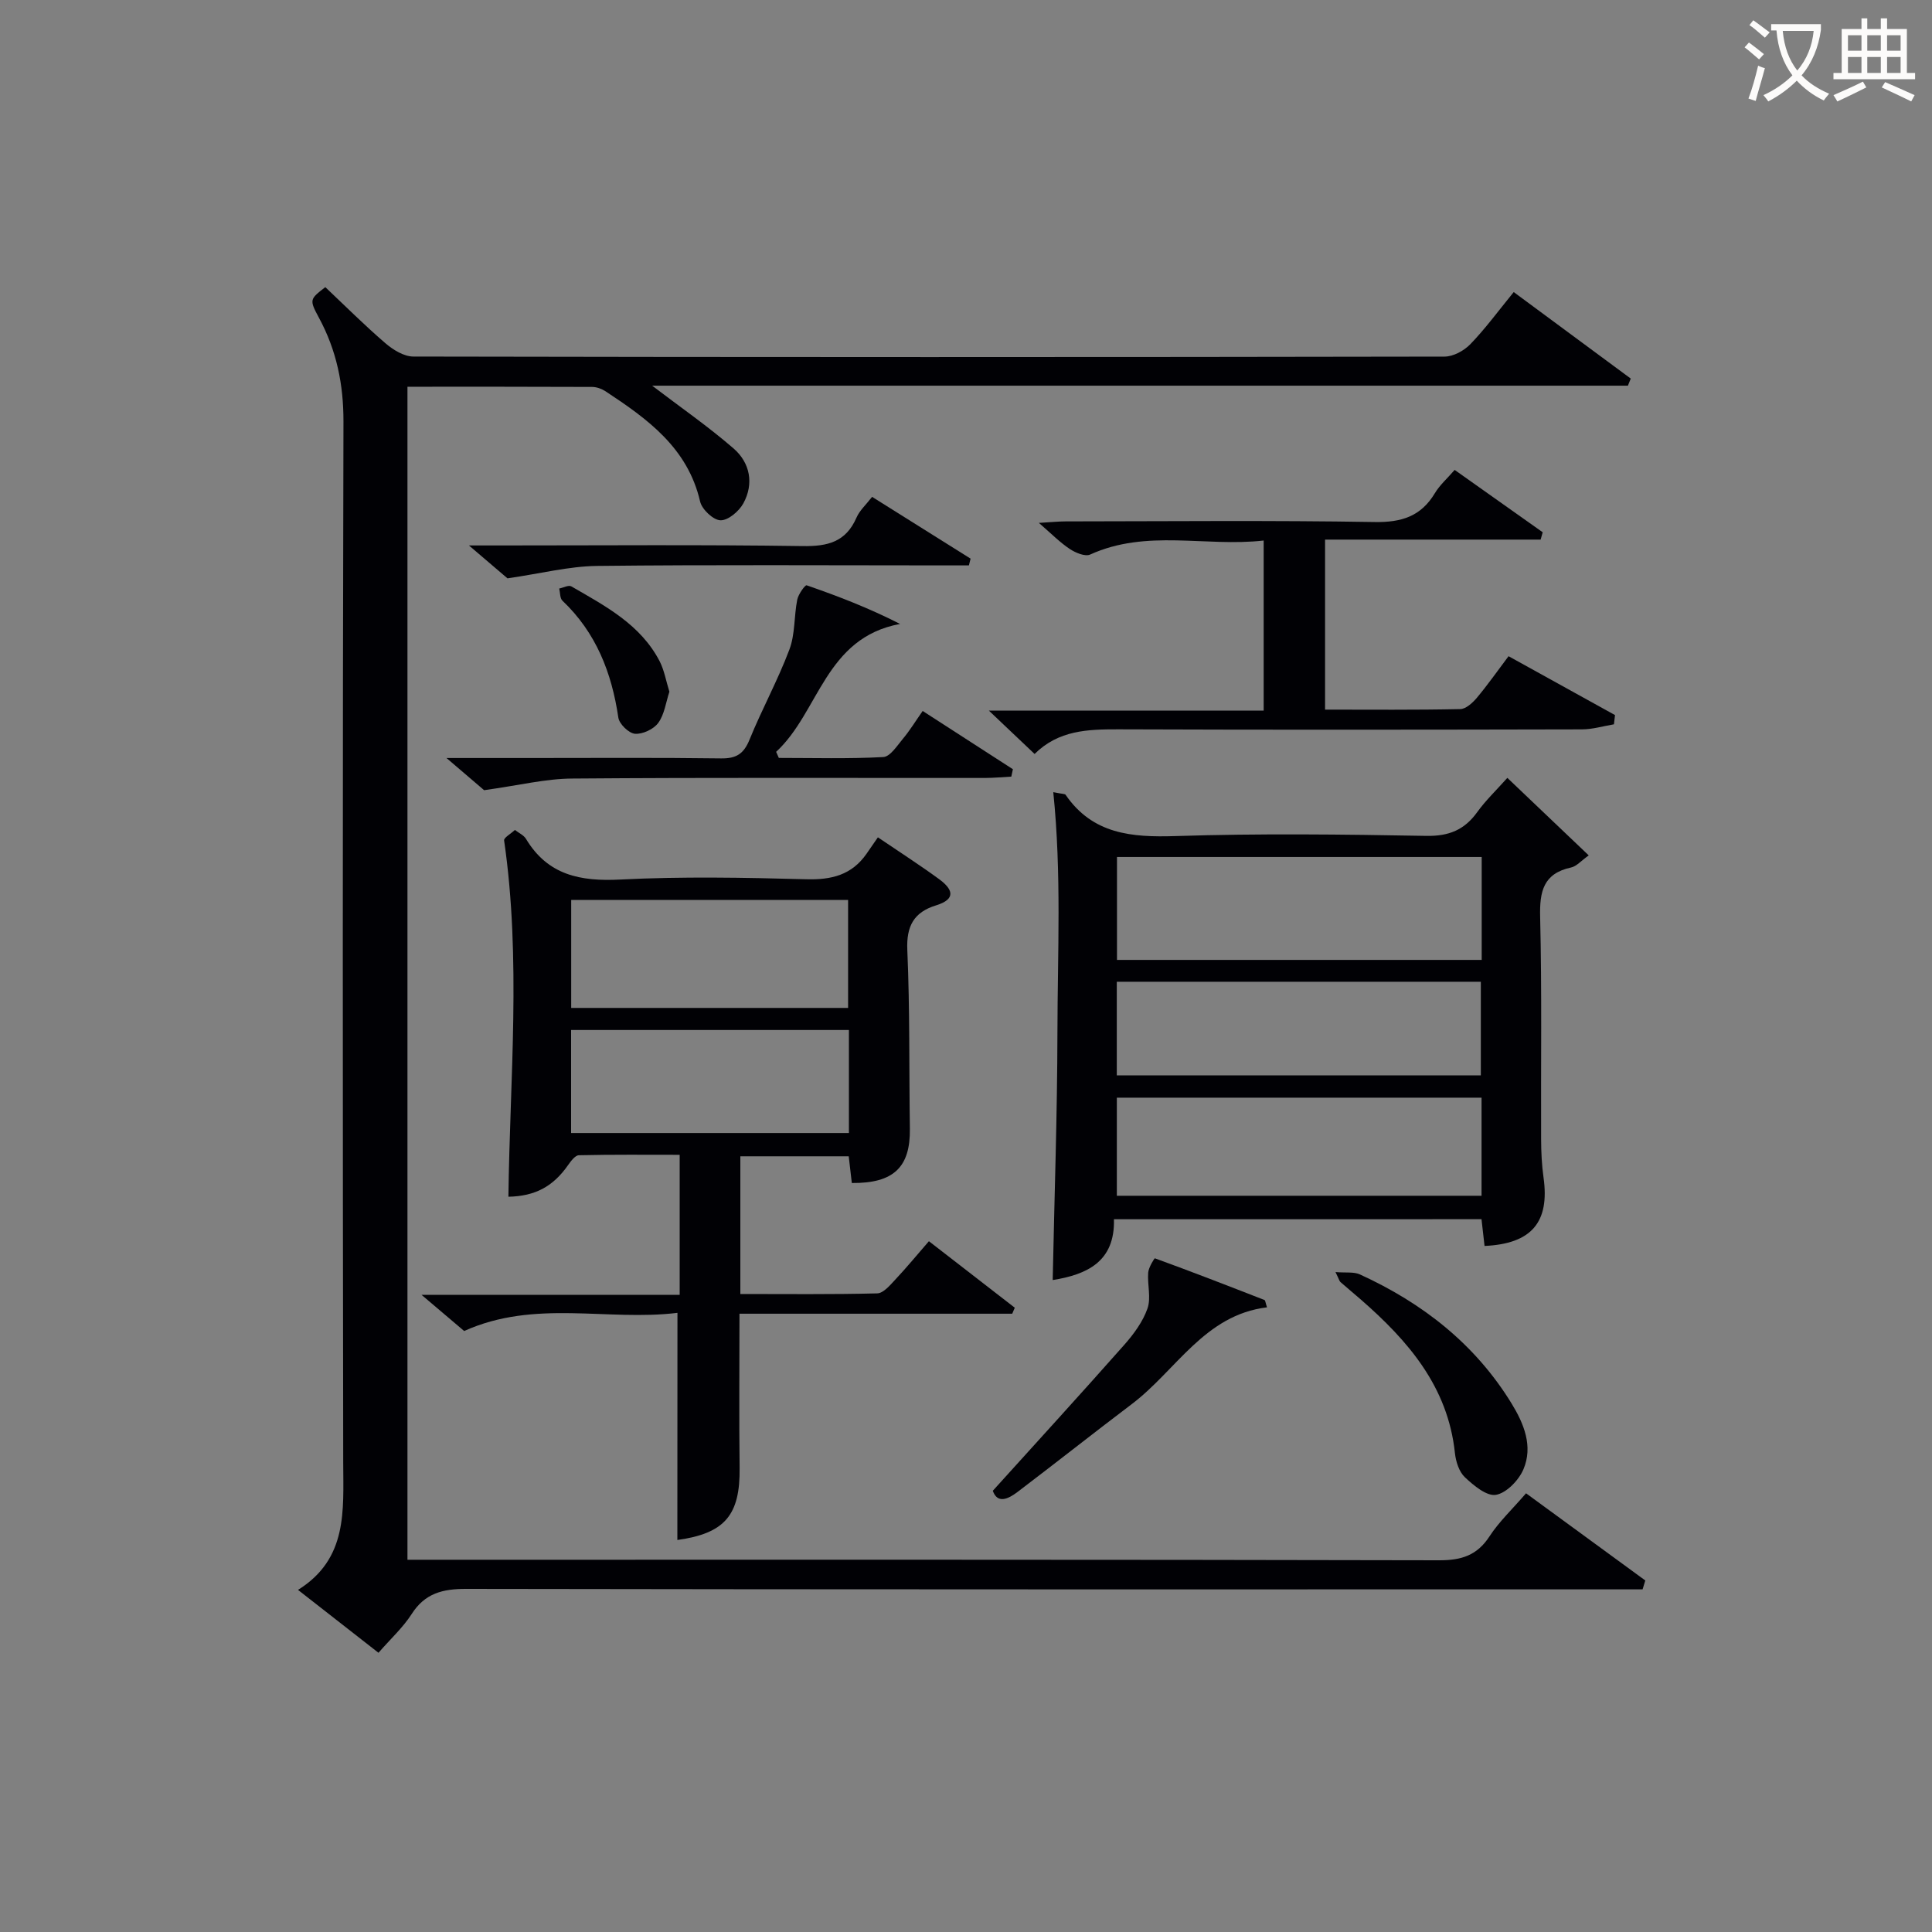 <svg enable-background="new 0 0 400 400" viewBox="0 0 400 400" xmlns="http://www.w3.org/2000/svg"><rect x="0" y="0" width="400" height="400" fill="#808080" stroke="none"/><g fill="#010105"><path d="m78.36 342.19c-5.53-4.32-10.76-8.41-16.66-13.02 10.33-6.44 9.38-16.42 9.36-26.37-.11-71.83-.14-143.66.05-215.48.02-7.75-1.43-14.78-5.07-21.52-2.04-3.78-1.91-3.85 1.31-6.35 4.15 3.92 8.15 7.92 12.43 11.6 1.59 1.37 3.85 2.77 5.81 2.77 71.16.14 142.32.14 213.48.01 1.82 0 4.05-1.22 5.36-2.58 3.1-3.21 5.76-6.85 8.97-10.78 8.23 6.08 16.23 12 24.23 17.91-.2.49-.39.98-.59 1.47-67.45 0-134.89 0-202.02 0 5.74 4.38 11.55 8.4 16.86 13 3.4 2.95 4.26 7.27 2.02 11.37-.9 1.64-3.14 3.54-4.73 3.5-1.49-.03-3.85-2.26-4.22-3.89-2.57-11.13-10.91-17.1-19.6-22.83-.78-.51-1.82-.88-2.73-.89-12.64-.06-25.28-.04-38.26-.04v242.86h5.61c69.33 0 138.66-.05 207.99.11 4.61.01 7.85-1 10.43-4.96 1.97-3.03 4.69-5.58 7.56-8.91 8.31 6.08 16.5 12.06 24.69 18.05-.19.61-.37 1.23-.56 1.84-2.02 0-4.04 0-6.06 0-79.16 0-158.32.04-237.48-.1-4.91-.01-8.58.91-11.33 5.24-1.8 2.79-4.32 5.08-6.85 7.99z"/><path d="m140.26 271.81c-14.51 1.78-29.51-2.85-44.16 3.76-2.34-1.98-5.09-4.32-8.83-7.49h53.45c0-9.86 0-19.11 0-28.99-7 0-13.94-.07-20.87.09-.77.02-1.65 1.21-2.23 2.03-3.11 4.46-6.84 6.45-12.36 6.56.31-24.59 2.67-49.2-.89-73.77-.08-.56 1.35-1.34 2.24-2.17.81.64 1.83 1.08 2.29 1.85 4.52 7.52 11.25 8.84 19.52 8.42 12.8-.65 25.66-.41 38.49-.06 5.25.15 9.43-.88 12.49-5.27.77-1.1 1.53-2.21 2.36-3.41 4.76 3.23 8.8 5.82 12.66 8.65 2.71 1.98 3.75 4.09-.63 5.44-4.57 1.41-6.16 4.27-5.94 9.25.54 12.31.35 24.65.53 36.98.11 7.95-3.33 11.33-12.02 11.25-.2-1.69-.4-3.44-.64-5.53-7.35 0-14.75 0-22.44 0v28.51c9.48 0 18.91.11 28.34-.13 1.27-.03 2.65-1.68 3.72-2.83 2.37-2.52 4.57-5.2 6.98-7.97 6.13 4.74 11.95 9.26 17.78 13.77-.18.41-.35.83-.53 1.24-18.69 0-37.38 0-56.47 0 0 11.01-.1 21.46.03 31.91.12 9.81-3.07 13.57-12.89 14.94.02-15.33.02-30.71.02-47.03zm-22-63.13h57.33c0-7.69 0-15.05 0-22.35-19.3 0-38.19 0-57.33 0zm-.02 25.9h57.52c0-7.27 0-14.18 0-21.33-19.25 0-38.26 0-57.52 0z"/><path d="m230.63 252.43c.24 8.8-5.61 11.46-12.68 12.59.35-17.17.95-34.25.98-51.33.03-16.46.87-32.89-.86-49.68 1.93.39 2.41.34 2.54.53 5.6 8.16 13.64 8.85 22.73 8.56 17.31-.56 34.66-.35 51.99-.04 4.67.08 7.88-1.25 10.53-4.94 1.72-2.39 3.89-4.46 6.22-7.07 5.67 5.4 11.01 10.49 16.85 16.05-1.62 1.15-2.53 2.26-3.64 2.5-5.75 1.24-6.55 4.94-6.42 10.22.37 15.32.14 30.66.2 45.99.01 2.66.13 5.34.5 7.97 1.3 9.21-2.42 13.74-12.21 14.18-.19-1.7-.39-3.44-.63-5.54-25.18.01-50.4.01-76.1.01zm76.14-75c-25.48 0-50.49 0-75.51 0v21.31h75.51c0-7.17 0-14.09 0-21.31zm-75.54 70.14h75.51c0-6.95 0-13.53 0-20.31-25.27 0-50.28 0-75.51 0zm-.01-24.93h75.37c0-6.74 0-13.13 0-19.38-25.33 0-50.24 0-75.37 0z"/><path d="m214.2 156.1c-3.04-2.89-5.78-5.49-9.47-8.98h56.9c0-11.89 0-23.14 0-35.21-12.04 1.37-24.21-2.42-35.92 2.9-1.05.48-3.05-.37-4.24-1.16-2.03-1.35-3.78-3.14-6.38-5.39 2.44-.14 4-.31 5.55-.31 21.33-.02 42.66-.23 63.99.13 5.57.09 9.57-1.18 12.45-5.98.99-1.66 2.52-2.99 4.09-4.81 6.24 4.42 12.24 8.67 18.23 12.91-.14.51-.29 1.01-.43 1.52-14.79 0-29.58 0-44.63 0v35.2c9.44 0 18.72.09 27.99-.11 1.18-.02 2.56-1.3 3.44-2.34 2.23-2.66 4.23-5.52 6.56-8.61 7.44 4.12 14.74 8.15 22.04 12.19-.07.64-.15 1.27-.22 1.91-2.22.37-4.44 1.05-6.66 1.05-32 .07-63.99.11-95.99-.01-6.28-.01-12.32.17-17.3 5.1z"/><path d="m100.23 163.6c-1.4-1.2-4.11-3.52-7.79-6.66h17.41c13.15 0 26.3-.1 39.45.08 3.15.04 4.69-.95 5.88-3.88 2.56-6.3 5.87-12.31 8.26-18.67 1.2-3.18.94-6.89 1.62-10.31.22-1.13 1.64-3.09 1.94-2.98 6.47 2.23 12.85 4.69 19.35 8-15.57 2.88-16.73 18.24-25.66 26.48.19.42.37.84.56 1.26 7.21 0 14.43.21 21.62-.18 1.44-.08 2.87-2.35 4.08-3.8 1.37-1.63 2.49-3.47 4.08-5.74 6.36 4.1 12.52 8.08 18.68 12.06-.11.51-.22 1.02-.33 1.53-1.82.1-3.64.27-5.46.28-28.47.02-56.93-.11-85.4.12-5.51.02-10.99 1.4-18.29 2.41z"/><path d="m205.55 308.65c9.28-10.27 18.33-20.17 27.22-30.22 1.96-2.22 3.84-4.78 4.8-7.51.78-2.22-.04-4.95.15-7.44.08-1.06 1.28-3 1.39-2.96 7.6 2.76 15.14 5.69 22.68 8.63.19.07.21.58.53 1.52-12.95 1.57-18.79 13.06-27.98 20.02-7.94 6.01-15.75 12.19-23.68 18.21-1.99 1.51-4.16 2.46-5.11-.25z"/><path d="m276.5 263.37c2.14.18 3.78-.09 5.04.48 12.98 5.93 23.87 14.42 31.41 26.72 2.55 4.16 4.5 8.86 2.45 13.66-.97 2.25-3.5 4.88-5.68 5.26-1.92.33-4.62-1.94-6.43-3.64-1.2-1.13-1.87-3.23-2.06-4.98-1.44-13.78-9.71-23.3-19.56-31.88-1.38-1.2-2.79-2.36-4.16-3.57-.21-.2-.28-.57-1.01-2.05z"/><path d="m105.07 119.74c-1.44-1.23-4.08-3.49-7.98-6.81h6.22c20.96 0 41.93-.18 62.89.13 5.21.08 8.94-.87 11.13-5.9.64-1.47 1.96-2.65 3.23-4.29 6.83 4.29 13.61 8.54 20.39 12.79-.12.47-.24.93-.35 1.4-1.72 0-3.44 0-5.16 0-23.96 0-47.92-.16-71.87.11-5.81.08-11.58 1.57-18.5 2.57z"/><path d="m138.59 143.21c-.73 2.22-1.02 4.69-2.3 6.45-.95 1.31-3.23 2.38-4.82 2.26-1.28-.1-3.26-2.02-3.45-3.35-1.37-9.31-4.61-17.59-11.57-24.2-.54-.51-.46-1.66-.67-2.52.85-.17 1.94-.77 2.5-.45 7.04 4.07 14.36 7.89 18.31 15.54.95 1.87 1.3 4.04 2 6.27z"/></g><path d="m362.1 8.8c1.1.8 2.1 1.6 3.1 2.4l-1 1.1c-1.3-1.1-2.3-2-3-2.5zm1.9 4.8c.5.2.9.4 1.4.5-.6 2.3-1.3 4.5-1.9 6.8l-1.5-.5c.8-2.1 1.4-4.3 2-6.8zm-1-9.4c1.3.9 2.4 1.8 3.4 2.5l-1 1.1c-1.4-1.2-2.4-2.1-3.2-2.6zm3.7 2.2v-1.4h10.3v1.2c-.5 3.6-1.8 6.8-4 9.4 1.5 1.6 3.4 2.8 5.7 3.8-.3.4-.7.8-1.1 1.4-2.3-1.1-4.1-2.5-5.6-4.1-1.6 1.6-3.6 3.1-5.9 4.3-.3-.5-.7-.9-1-1.3 2.4-1.1 4.4-2.5 6-4.1-1.9-2.5-3-5.6-3.3-9.3h-1.1zm8.8 0h-6.4c.3 3.3 1.3 6 3 8.2 2-2.3 3.1-5.1 3.4-8.2z" fill="#fcfbfa"/><path d="m385.3 3.8h1.3v2.2h2.8v-2.2h1.3v2.2h4.1v9.1h1.7v1.3h-16.9v-1.3h1.7v-9.1h4.1v-2.2zm.4 13.1.7 1.2c-1.8.9-3.8 1.9-6 2.9-.2-.4-.5-.8-.8-1.3 2.3-1 4.3-1.9 6.1-2.8zm-3.1-6.4h2.8v-3.2h-2.8zm0 4.6h2.8v-3.3h-2.8zm4-4.6h2.8v-3.2h-2.8zm0 4.6h2.8v-3.3h-2.8zm3.7 1.9c2.1.9 4.1 1.8 6.1 2.7l-.7 1.3c-2.2-1.1-4.2-2-6.1-2.9zm3.2-9.7h-2.8v3.2h2.8zm-2.8 7.8h2.8v-3.3h-2.8z" fill="#fcfbfa"/></svg>